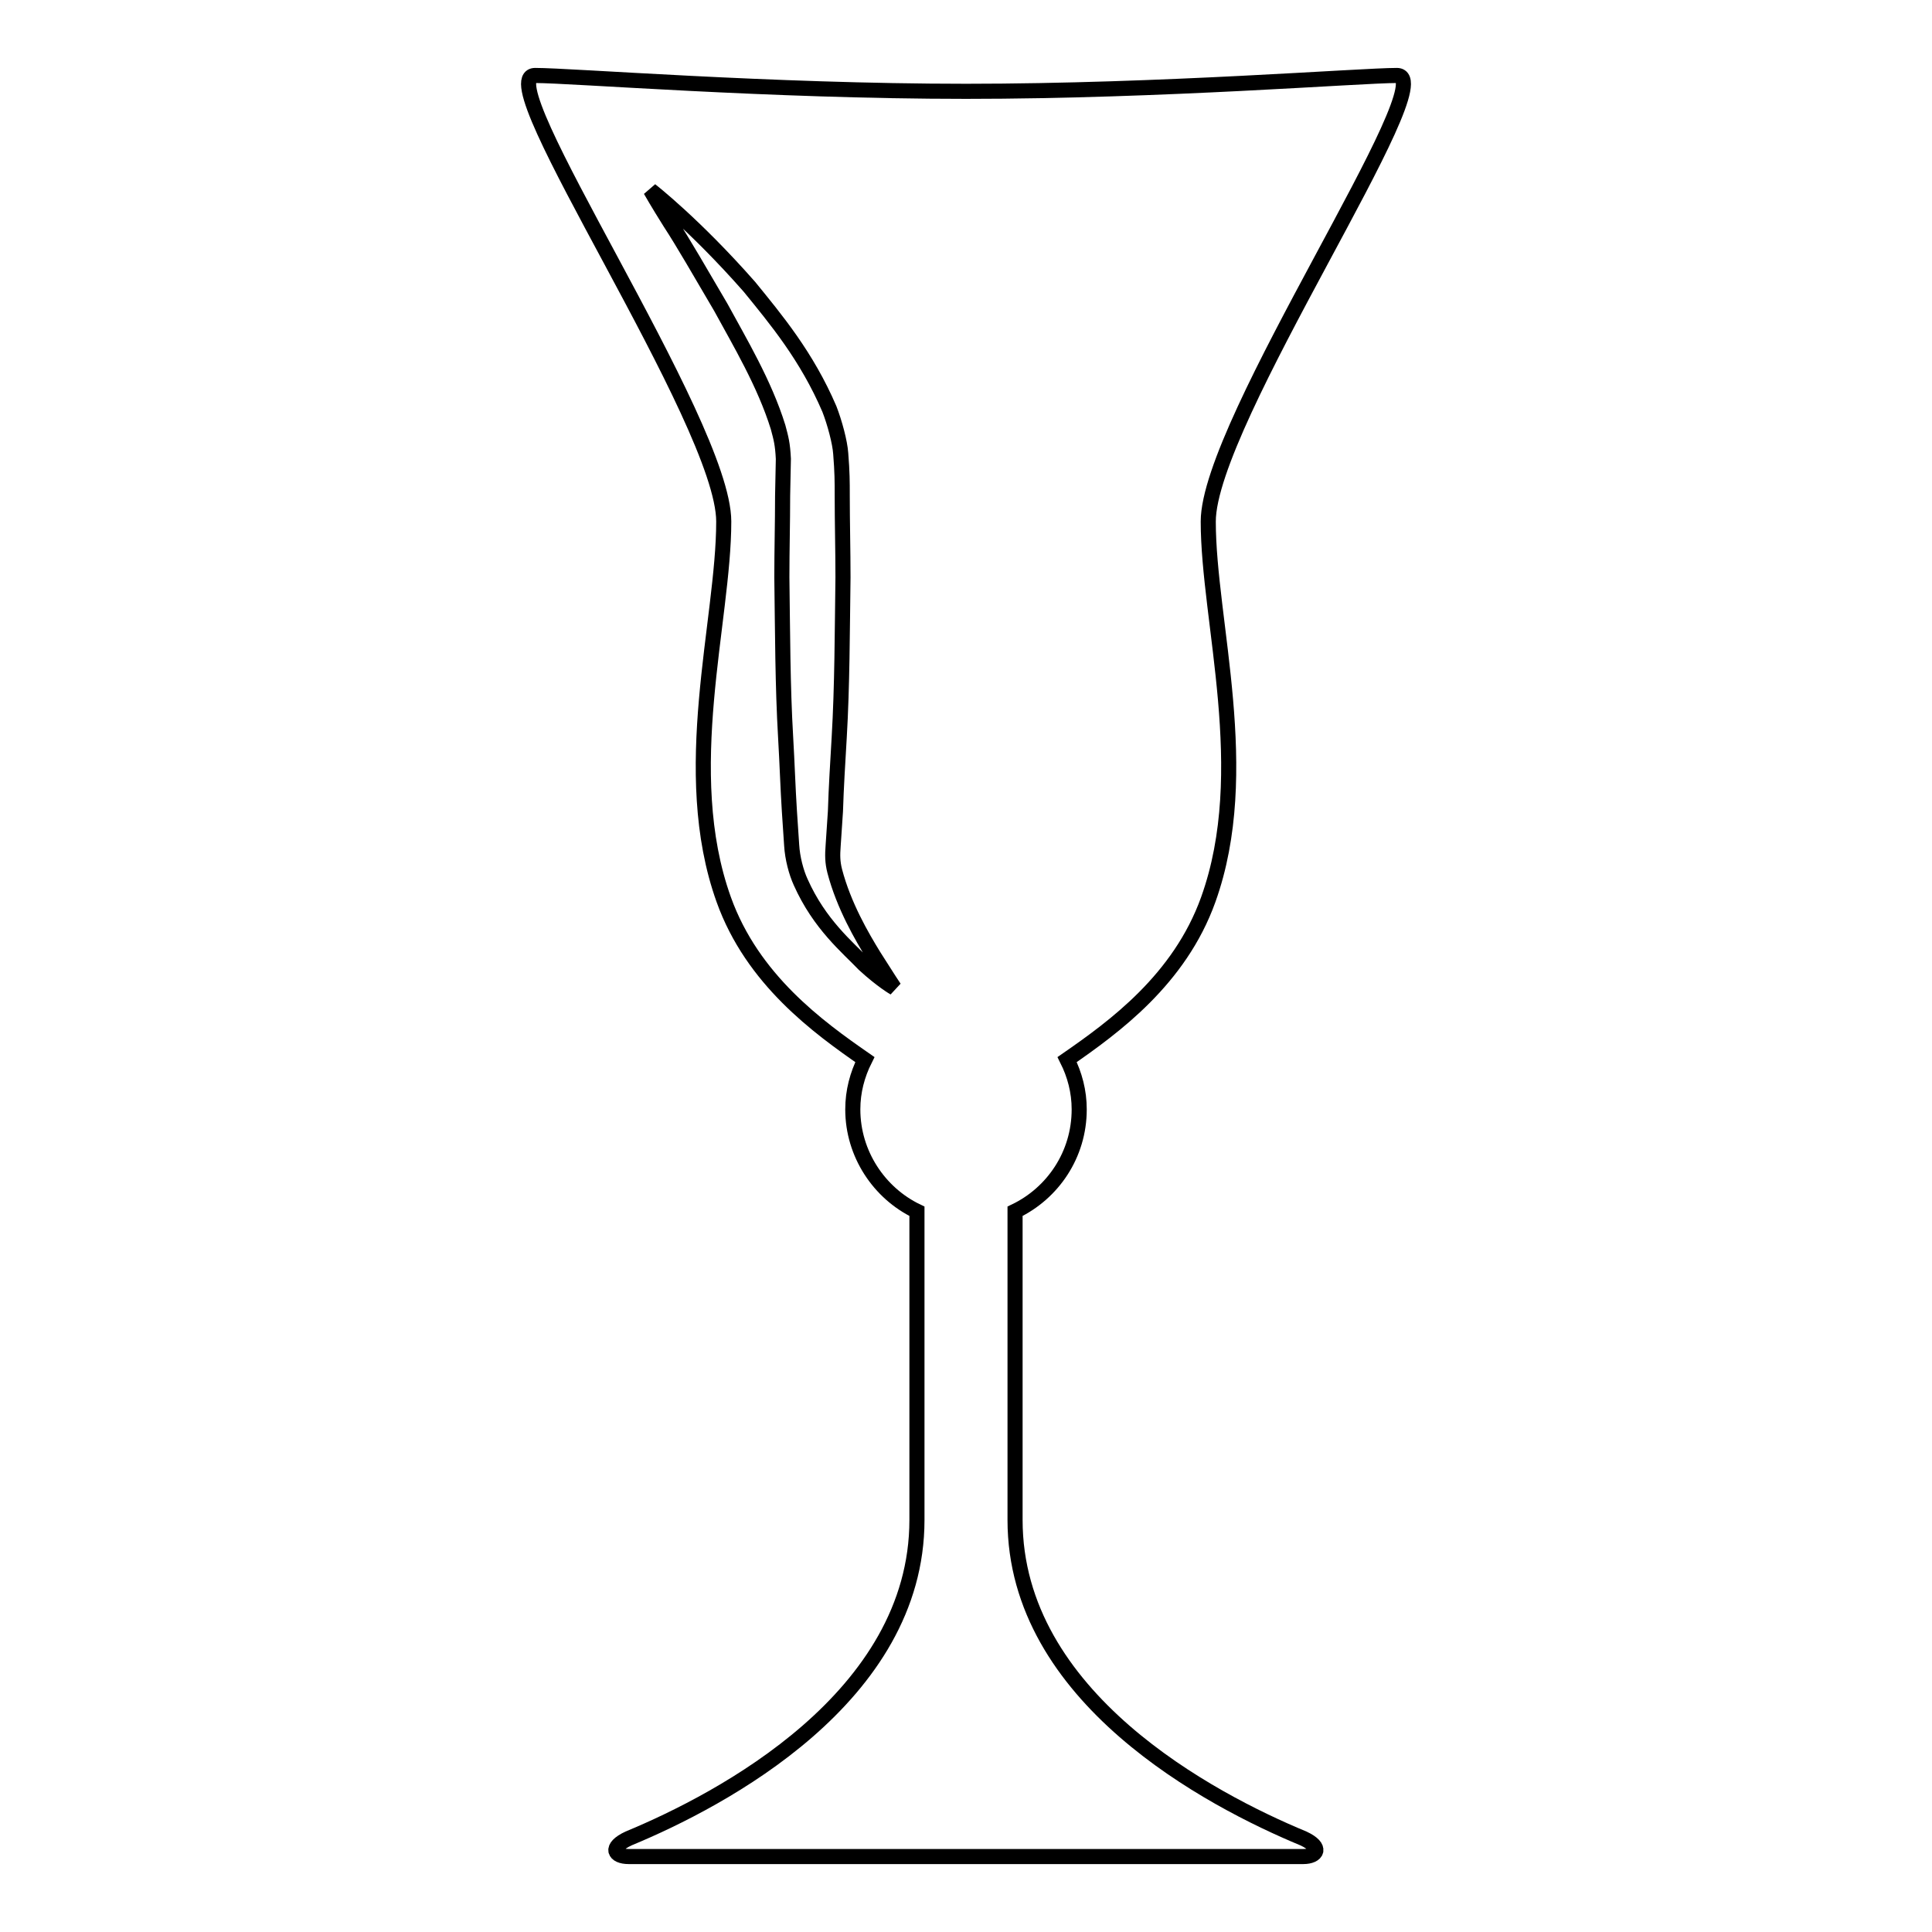 <?xml version="1.0" encoding="utf-8"?>
<!-- Svg Vector Icons : http://www.onlinewebfonts.com/icon -->
<!DOCTYPE svg PUBLIC "-//W3C//DTD SVG 1.1//EN" "http://www.w3.org/Graphics/SVG/1.1/DTD/svg11.dtd">
<svg version="1.1" xmlns="http://www.w3.org/2000/svg" xmlns:xlink="http://www.w3.org/1999/xlink" x="0px" y="0px" viewBox="0 0 256 256" enable-background="new 0 0 256 256" xml:space="preserve">
<g><g><g><path stroke-width="2" fill-opacity="0" stroke="#000000"  d="M172.7,243.6c-12.3-5.1-38.2-18.7-38.2-42.2h0c0,0,0-24.7,0-40.9c5-2.4,8.5-7.5,8.5-13.5c0-2.4-0.6-4.6-1.6-6.6c6.2-4.3,14.9-10.6,18.7-21.2c6.1-17,0-36.9,0-50.1c0-13.2,31.4-59.1,25-59.1c-4.9,0-31.1,2.1-57.1,2.1c-26.1,0-52.2-2.1-57.1-2.1c-6.4,0,25,45.9,25,59.1c0,13.2-6.1,33.1,0,50.1c3.8,10.6,12.5,16.9,18.7,21.2c-1,2-1.6,4.2-1.6,6.6c0,5.9,3.5,11.1,8.5,13.5c0,16.3,0,40.9,0,40.9c0,23.5-25.9,37.1-38.2,42.2c-2.6,1.2-1.9,2.4,0,2.4c1.8,0,40.6,0,44.5,0c0.2,0,0.4,0,0.4,0c3.9,0,42.7,0,44.5,0C174.5,246,175.3,244.8,172.7,243.6z M114.5,127.8c-2.2-2.3-5.9-5.3-8.4-10.9c-0.6-1.3-1.1-3.2-1.2-4.9c-0.1-1.5-0.2-3-0.3-4.5c-0.2-3.1-0.3-6.4-0.5-9.8c-0.4-6.8-0.4-14-0.5-21.2c0-3.6,0.1-7.2,0.1-10.8l0.1-4.9c-0.1-2-0.3-2.7-0.7-4.2c-1.8-5.8-5.1-11.3-7.6-15.9c-2.7-4.6-5-8.6-6.7-11.2c-1.7-2.7-2.6-4.3-2.6-4.3s5.8,4.5,13.1,12.8c3.5,4.3,7.6,9.2,10.6,16.2c0.7,1.8,1.4,4.4,1.5,5.9c0.2,2.5,0.2,3.7,0.2,5.6c0,3.5,0.1,7.2,0.1,10.8c-0.1,7.2-0.1,14.4-0.5,21.2c-0.2,3.4-0.4,6.6-0.5,9.8c-0.1,1.6-0.2,3.1-0.3,4.5c-0.1,1.3-0.1,2.2,0.2,3.4c1.2,4.6,3.6,8.7,5.2,11.3c1.7,2.7,2.7,4.2,2.7,4.2S116.9,130,114.5,127.8z"/></g><g></g><g></g><g></g><g></g><g></g><g></g><g></g><g></g><g></g><g></g><g></g><g></g><g></g><g></g><g></g></g></g>
</svg>
